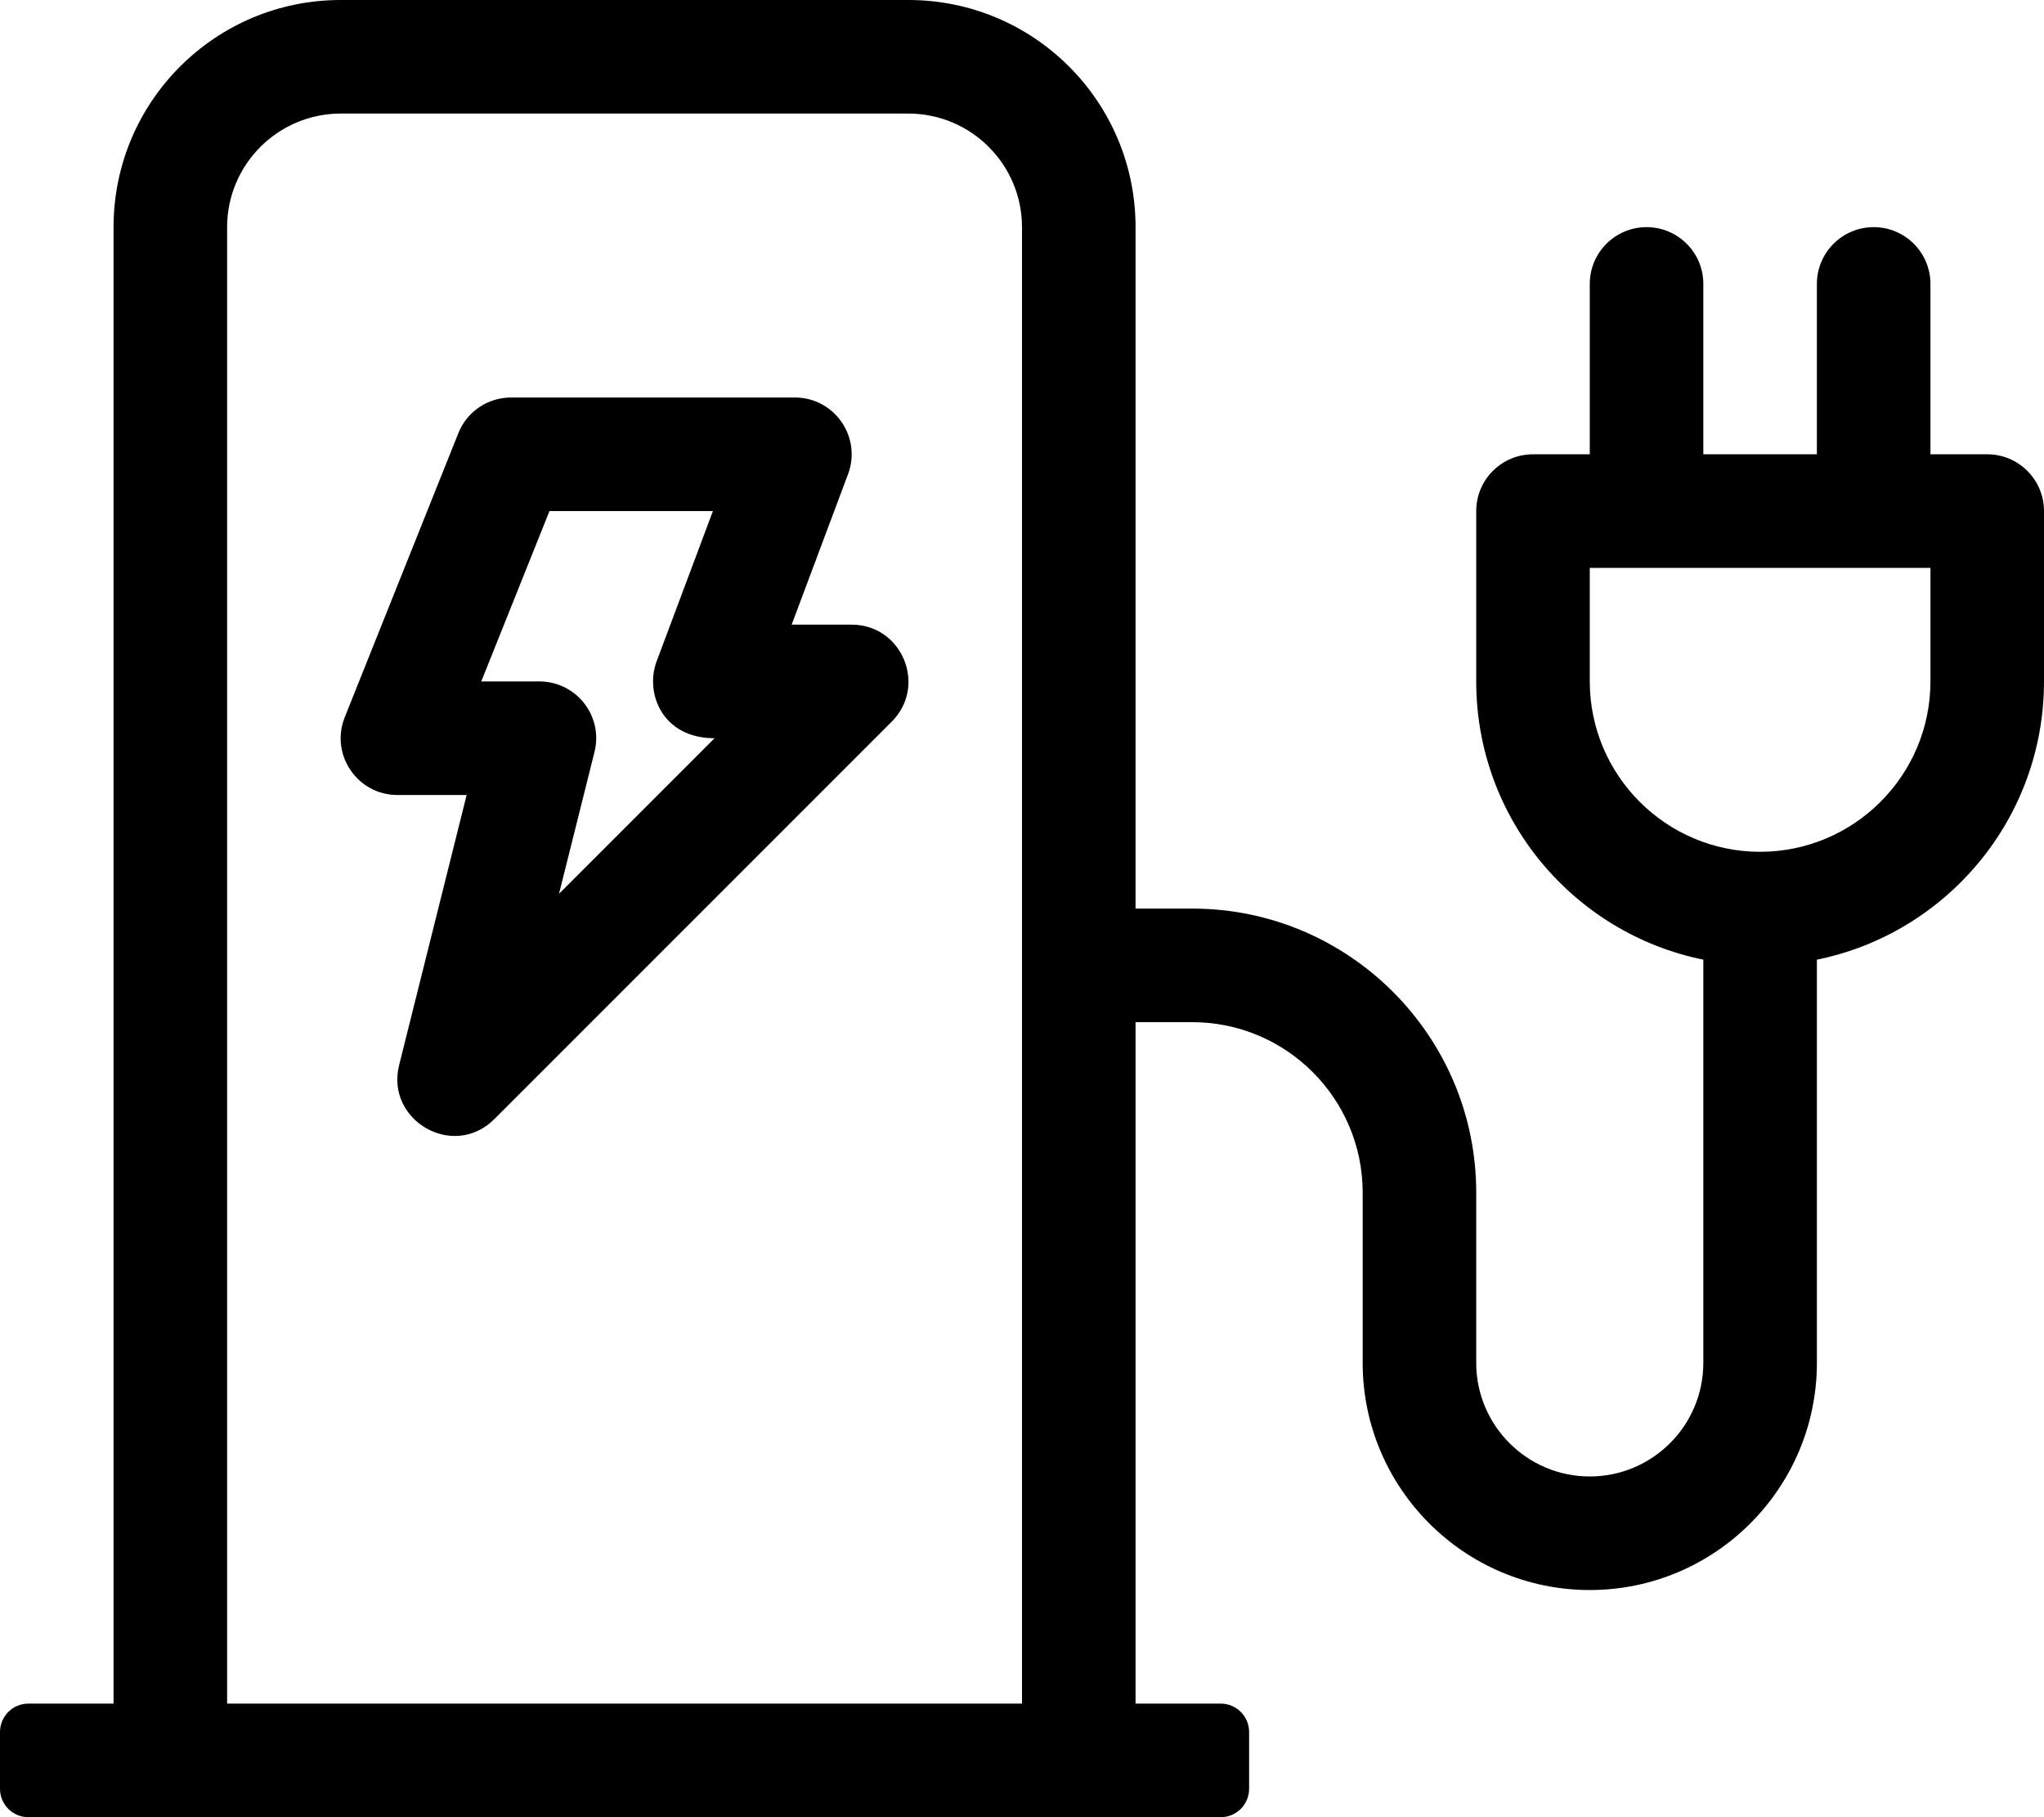<svg xmlns="http://www.w3.org/2000/svg" viewBox="0 0 576 512"><!-- Font Awesome Pro 5.15.2 by @fontawesome - https://fontawesome.com License - https://fontawesome.com/license (Commercial License) --><path d="M560 128h-16V80c0-8.84-7.16-16-16-16s-16 7.16-16 16v48h-32V80c0-8.84-7.16-16-16-16s-16 7.16-16 16v48h-16c-8.84 0-16 7.16-16 16v48c0 38.7 27.48 70.97 64 78.39V384c0 17.64-14.34 32-32 32s-32-14.36-32-32v-48c0-44.11-35.88-80-80-80h-16V64c0-35.35-28.65-64-64-64H96C60.65 0 32 28.65 32 64v416H8c-4.42 0-8 3.58-8 8v16c0 4.42 3.58 8 8 8h336c4.42 0 8-3.58 8-8v-16c0-4.42-3.58-8-8-8h-24V288h16c26.47 0 48 21.53 48 48v48c0 35.3 28.72 64 64 64s64-28.7 64-64V270.39c36.52-7.41 64-39.69 64-78.39v-48c0-8.84-7.16-16-16-16zM288 480H64V64c0-17.64 14.36-32 32-32h160c17.64 0 32 14.36 32 32v416zm256-288c0 26.47-21.53 48-48 48s-48-21.53-48-48v-32h96v32zm-304-16h-16.91l15.88-42.38C242.9 123.13 235.13 112 224 112h-80c-6.53 0-12.44 3.98-14.84 10.06l-32 80C92.94 212.59 100.72 224 112 224h19.5l-19.03 76.12c-3.89 15.5 15.22 26.76 26.84 15.19l112-112C261.35 193.24 254.24 176 240 176zm-82.47 75.84l10-39.97C170.06 201.7 162.35 192 152 192h-16.38l19.22-48h46.06l-15.88 42.38c-3.28 8.75 1.46 21.62 16.34 21.62l-43.83 43.84z"/></svg>